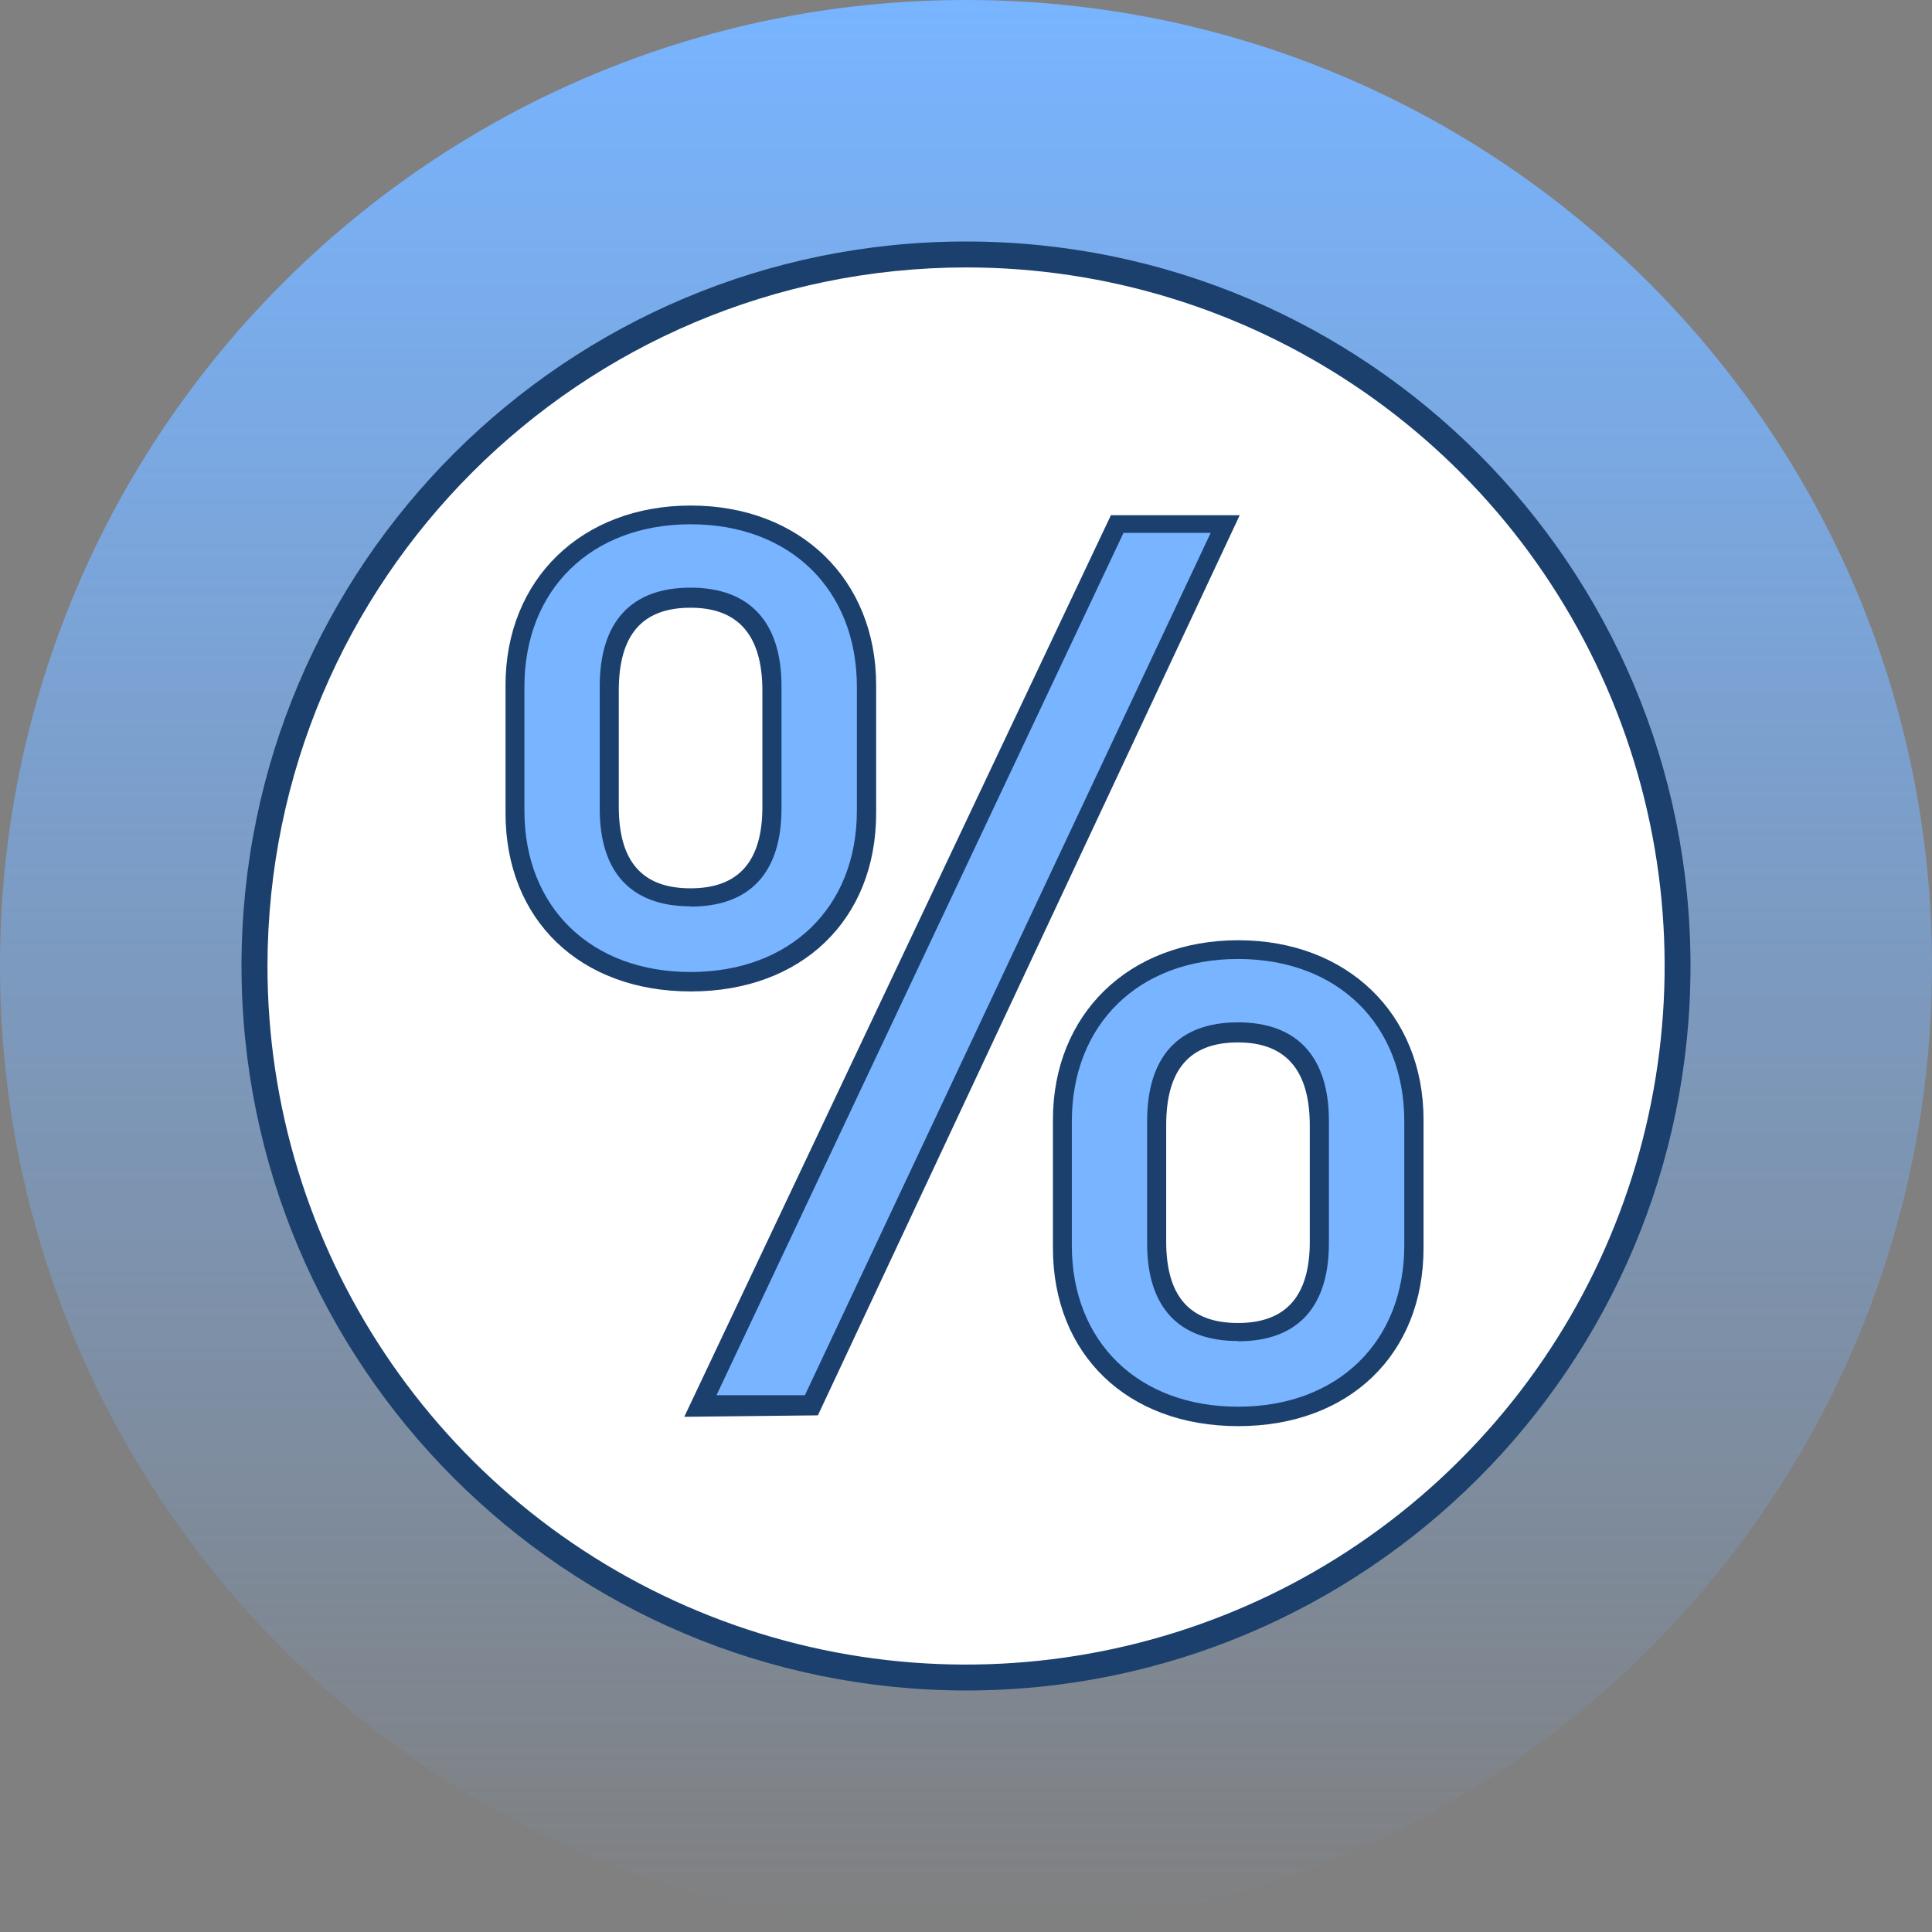 <svg width="120" height="120" viewBox="0 0 120 120" fill="none" xmlns="http://www.w3.org/2000/svg">
<rect x="0" y="0" width="120" height="120" fill="#808080" stroke="none"/>
<path d="M120 60C120 93.137 93.137 120 60 120C26.863 120 0 93.137 0 60C0 26.863 26.863 0 60 0C93.137 0 120 26.863 120 60Z" fill="url(#paint0_linear_1963_7377)"/>
<path d="M103.75 59.875C103.75 84.106 84.106 103.75 59.875 103.75C35.644 103.75 16 84.106 16 59.875C16 35.644 35.644 16 59.875 16C84.106 16 103.75 35.644 103.75 59.875Z" fill="white"/>
<path fill-rule="evenodd" clip-rule="evenodd" d="M105 60.016C104.991 84.862 84.846 104.999 60 104.999C35.136 104.979 14.993 84.814 15 59.95C15.027 35.104 35.187 14.982 60.033 15C84.879 15.018 105.009 35.17 105 60.016ZM100.094 43.407C93.381 27.187 77.557 16.61 60.003 16.61C36.07 16.637 16.668 36.017 16.613 59.949C16.593 77.503 27.152 93.34 43.364 100.071C59.576 106.803 78.246 103.103 90.666 90.698C103.086 78.292 106.807 59.626 100.094 43.407Z" fill="#1B406D"/>
<path fill-rule="evenodd" clip-rule="evenodd" d="M42.055 32.283C36.661 32.283 32.288 36.656 32.288 42.05V50.841C32.288 56.236 36.661 60.609 42.055 60.609H43.683C49.078 60.609 53.451 56.236 53.451 50.841V42.05C53.451 36.656 49.078 32.283 43.683 32.283H42.055ZM42.577 37.167C40.059 37.167 38.019 39.208 38.019 41.725V50.841C38.019 53.359 40.059 55.399 42.577 55.399H43.228C45.745 55.399 47.786 53.359 47.786 50.841V41.725C47.786 39.208 45.745 37.167 43.228 37.167H42.577Z" fill="#78B4FF"/>
<path fill-rule="evenodd" clip-rule="evenodd" d="M76.055 59.283C70.661 59.283 66.288 63.656 66.288 69.05V77.841C66.288 83.236 70.661 87.609 76.055 87.609H77.683C83.078 87.609 87.451 83.236 87.451 77.841V69.05C87.451 63.656 83.078 59.283 77.683 59.283H76.055ZM76.577 64.167C74.059 64.167 72.019 66.207 72.019 68.725V77.841C72.019 80.359 74.059 82.399 76.577 82.399H77.228C79.745 82.399 81.786 80.359 81.786 77.841V68.725C81.786 66.207 79.745 64.167 77.228 64.167H76.577Z" fill="#78B4FF"/>
<path d="M69.403 32.934H75.589L50.194 86.981H44.007L69.403 32.934Z" fill="#78B4FF"/>
<path fill-rule="evenodd" clip-rule="evenodd" d="M42.905 61.58C36.021 61.58 31.399 57.131 31.399 50.506V42.553C31.399 35.986 36.13 31.4 42.905 31.4C49.68 31.4 54.419 35.981 54.419 42.553V50.506C54.419 57.131 49.793 61.58 42.909 61.58H42.905ZM42.501 88L50.801 87.91L77.001 32H69.001L42.501 88ZM49.994 86.659H44.503L69.783 33.097H75.198L49.994 86.659ZM32.572 42.661C32.572 36.62 36.721 32.564 42.895 32.564H42.899C49.077 32.564 53.226 36.62 53.222 42.665V50.353C53.222 56.365 49.069 60.373 42.895 60.373C36.721 60.373 32.572 56.365 32.572 50.353V42.661ZM42.891 56.293C39.202 56.293 37.25 54.183 37.25 50.236V42.638C37.25 38.623 39.202 36.5 42.891 36.5C46.579 36.5 48.54 38.657 48.54 42.617V50.215C48.54 54.199 46.584 56.31 42.895 56.31L42.891 56.293ZM38.434 42.889C38.434 39.426 39.893 37.747 42.891 37.747H42.895C45.853 37.747 47.353 39.458 47.353 42.909V50.124C47.353 53.487 45.89 55.175 42.891 55.175C39.893 55.175 38.434 53.515 38.434 50.104V42.889ZM76.905 88.58C70.021 88.58 65.399 84.131 65.399 77.506V69.553C65.399 62.986 70.13 58.4 76.905 58.4C83.68 58.4 88.419 62.981 88.419 69.553V77.506C88.419 84.131 83.793 88.58 76.909 88.58H76.905ZM66.573 69.661C66.573 63.62 70.722 59.564 76.896 59.564H76.9C83.078 59.564 87.227 63.62 87.223 69.665V77.353C87.223 83.365 83.07 87.373 76.896 87.373C70.722 87.373 66.573 83.365 66.573 77.353V69.661ZM76.891 83.293C73.203 83.293 71.251 81.183 71.251 77.236V69.638C71.251 65.623 73.203 63.5 76.891 63.5C80.58 63.5 82.541 65.657 82.541 69.617V77.215C82.541 81.199 80.584 83.31 76.896 83.31L76.891 83.293ZM72.434 69.889C72.434 66.426 73.893 64.747 76.891 64.747H76.895C79.854 64.747 81.353 66.458 81.353 69.909V77.124C81.353 80.487 79.89 82.174 76.891 82.174C73.893 82.174 72.434 80.515 72.434 77.104V69.889Z" fill="#1B406D"/>
<defs>
<linearGradient id="paint0_linear_1963_7377" x1="60" y1="0" x2="60" y2="120" gradientUnits="userSpaceOnUse">
<stop stop-color="#78B4FF"/>
<stop offset="1" stop-color="#78B4FF" stop-opacity="0"/>
</linearGradient>
</defs>
</svg>

